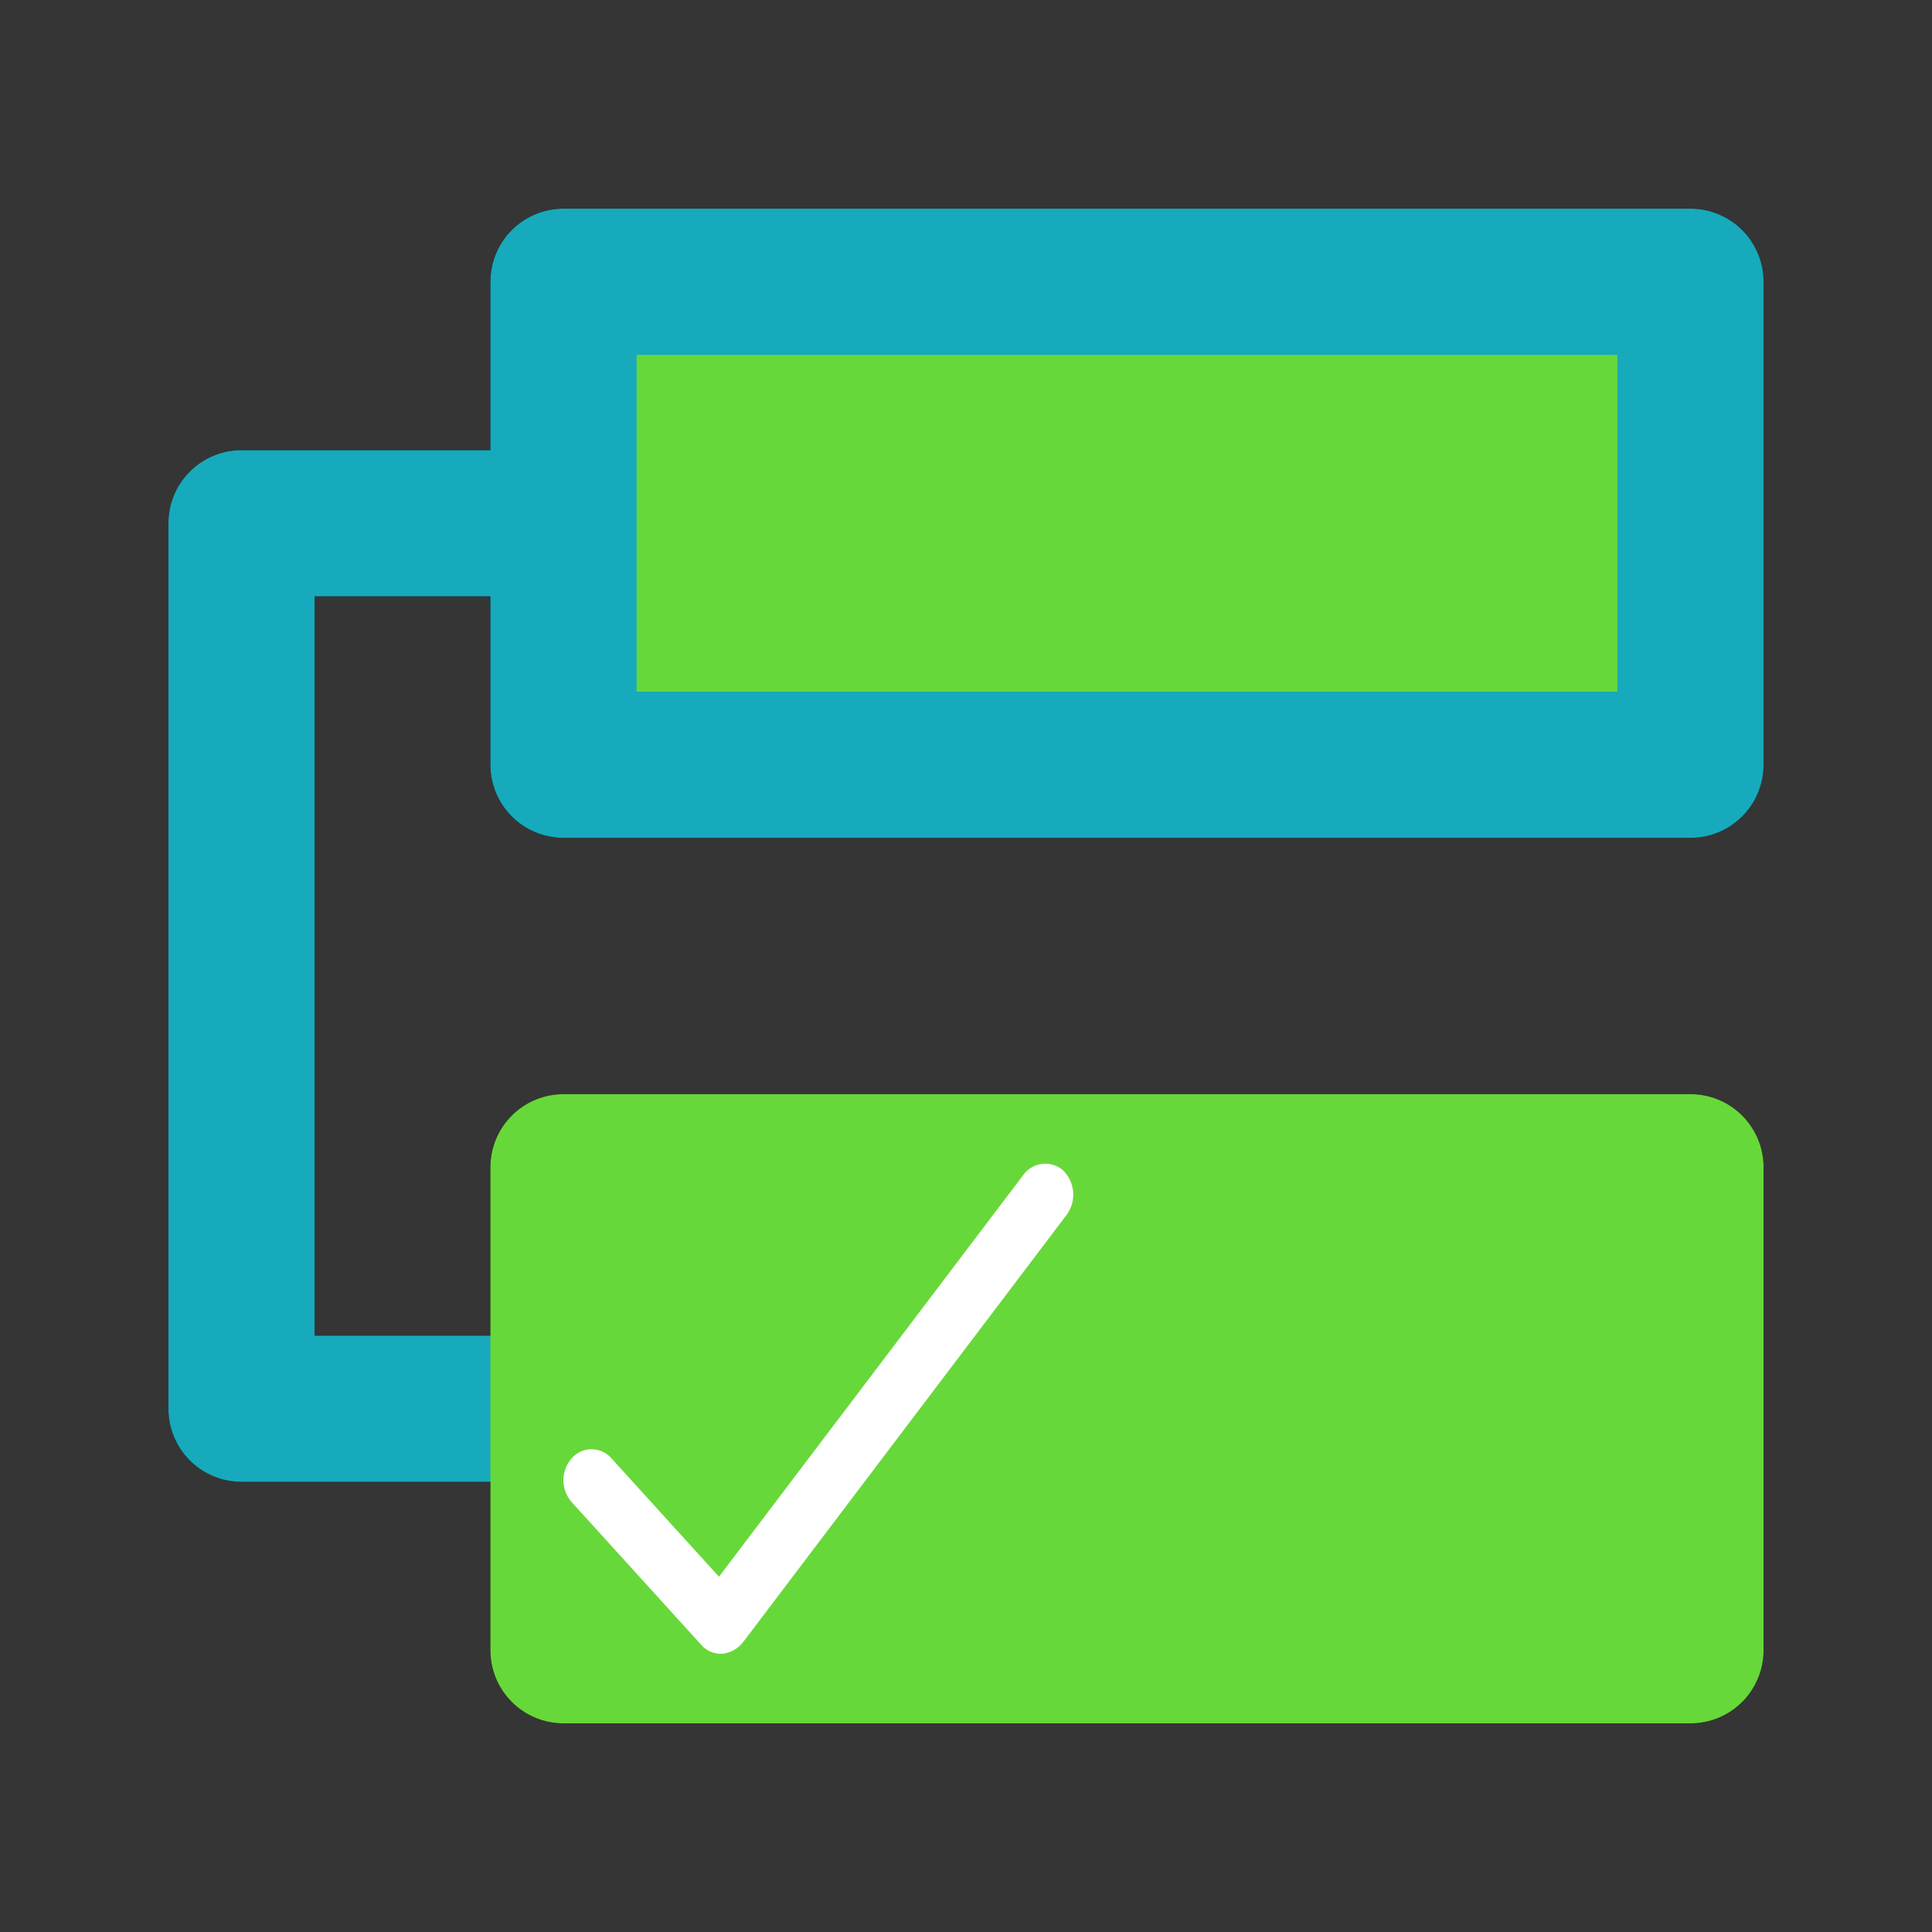 <svg id="Layer_1" data-name="Layer 1" xmlns="http://www.w3.org/2000/svg" viewBox="0 0 881.05 881.05"><rect x="0" y="0" width="881.05" height="881.05" fill="#333333" stroke="none"/><defs><style>.cls-1,.cls-7{fill:#fff;}.cls-1{fill-opacity:0.01;}.cls-2{fill:#2f88ff;}.cls-3,.cls-4{fill:none;}.cls-3{stroke:#000;}.cls-3,.cls-4,.cls-5,.cls-6{stroke-linecap:round;stroke-linejoin:round;stroke-width:66.67px;}.cls-4,.cls-6{stroke:#16aabc;}.cls-5,.cls-6{fill:#67d839;}.cls-5{stroke:#67d839;}</style></defs><rect class="cls-1" width="881.05" height="881.05"/><path class="cls-2" d="M214.45,501.27H728.39V721.54H214.45V501.27Z" transform="translate(42.52 31.03)"/><path class="cls-2" d="M214.45,97.46H728.39V317.72H214.45V97.46Z" transform="translate(42.52 31.03)"/><path class="cls-3" d="M214.45,207.59V317.72H728.39V97.46H214.45Zm0,0H67.61V611.4H214.45m0,0V721.54H728.39V501.27H214.45Z" transform="translate(42.52 31.03)"/><path class="cls-4" d="M214.45,207.59H67.61V611.4H214.45" transform="translate(42.52 31.03)"/><path class="cls-5" d="M214.45,501.27H728.39V721.54H214.45V501.27Z" transform="translate(42.52 31.03)"/><path class="cls-6" d="M214.45,97.46H728.39V317.72H214.45V97.46Z" transform="translate(42.52 31.03)"/><path id="Shape" class="cls-7" d="M236.31,634a12,12,0,0,0-18.11,0,15.16,15.16,0,0,0,0,20l59,65a11.93,11.93,0,0,0,9.06,4.13h.63a13.83,13.83,0,0,0,9.37-5.16L444,522.84a15.59,15.59,0,0,0-1.56-20,12.34,12.34,0,0,0-18.12,1.72L285.35,688Z" transform="translate(42.52 31.03)"/></svg>